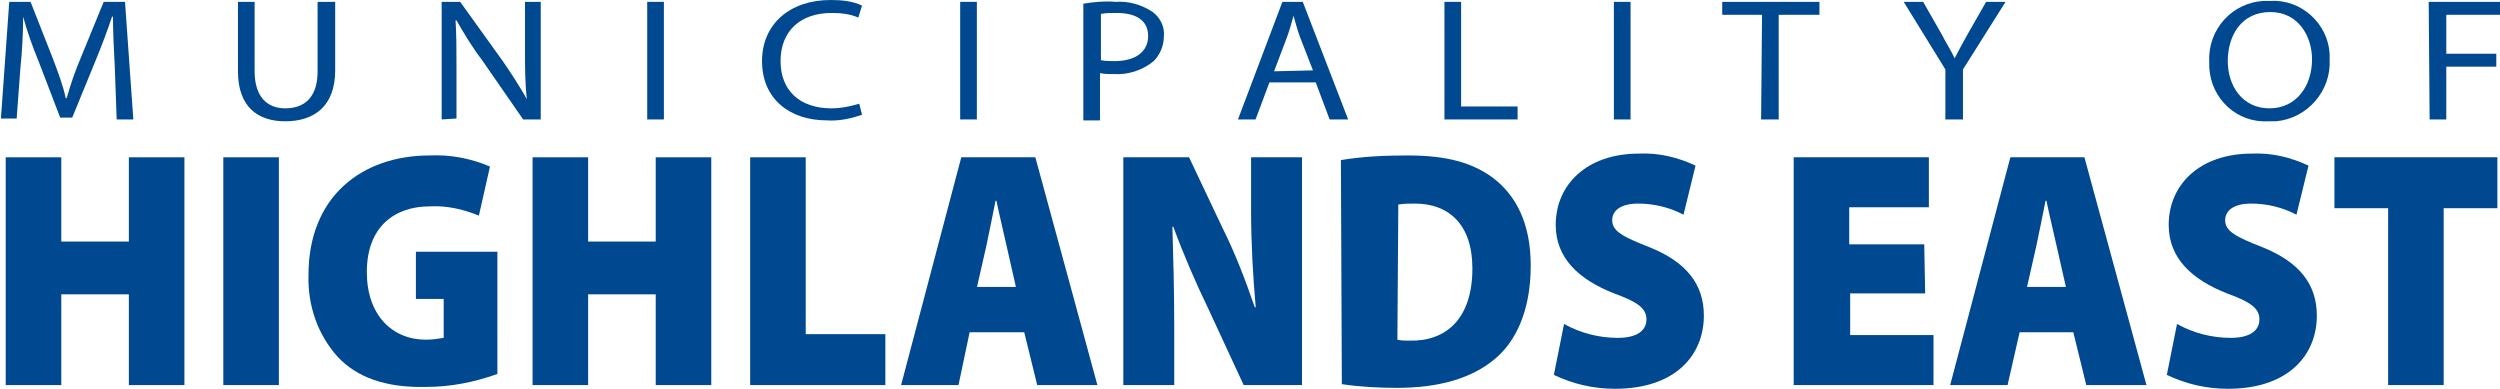 <?xml version="1.0" encoding="utf-8"?>
<!-- Generator: Adobe Illustrator 23.1.1, SVG Export Plug-In . SVG Version: 6.00 Build 0)  -->
<svg version="1.1" id="Layer_1" xmlns="http://www.w3.org/2000/svg" xmlns:xlink="http://www.w3.org/1999/xlink" x="0px" y="0px"
	 viewBox="0 0 270 42" style="enable-background:new 0 0 270 42;" xml:space="preserve">
<style type="text/css">
	.st0{fill:#004991;}
</style>
<g id="Group_4726" transform="translate(-15.089 -87.372)">
	<g id="Group_4718" transform="translate(15.607 103.96)">
		<path id="Path_8772" class="st0" d="M6.1,0.4v9.1h7.3V0.4h6V25h-6v-9.8H6.1V25h-6V0.4H6.1z"/>
		<path id="Path_8773" class="st0" d="M29.6,0.4V25h-6V0.4H29.6z"/>
		<path id="Path_8774" class="st0" d="M53.2,23.8c-2.5,0.9-5.1,1.4-7.7,1.4C41,25.3,38,24.1,36,22c-2.2-2.4-3.3-5.6-3.2-8.9
			c0-8.5,5.8-12.9,13.1-12.9c2.2-0.1,4.4,0.3,6.5,1.2l-1.2,5.3c-1.7-0.7-3.5-1.1-5.3-1c-3.7,0-6.8,2.1-6.8,7.1
			c0,4.6,2.7,7.3,6.4,7.3c0.6,0,1.3-0.1,1.9-0.2v-4.2h-3v-5.1h8.8L53.2,23.8z"/>
		<path id="Path_8775" class="st0" d="M63,0.4v9.1h7.3V0.4h6V25h-6v-9.8H63V25h-6V0.4H63z"/>
		<path id="Path_8776" class="st0" d="M80.5,0.4h6v19.1h8.6V25H80.5V0.4z"/>
		<path id="Path_8777" class="st0" d="M104.2,19.3L103,25h-6.2l6.5-24.6h8L118,25h-6.5l-1.4-5.7H104.2z M109.2,14.4l-1-4.4
			c-0.3-1.4-0.8-3.4-1.1-4.9H107c-0.3,1.5-0.7,3.5-1,4.9l-1,4.4L109.2,14.4z"/>
		<path id="Path_8778" class="st0" d="M120.8,25V0.4h7.1l3.6,7.6c1.4,2.8,2.5,5.7,3.5,8.6h0.1c-0.3-3.4-0.5-6.9-0.5-10.4V0.4h5.5V25
			h-6.3l-3.8-8.2c-1.4-2.9-2.7-5.9-3.8-8.9h-0.1c0.1,3.3,0.2,7,0.2,11V25L120.8,25z"/>
		<path id="Path_8779" class="st0" d="M144.3,0.7c2.4-0.4,4.8-0.5,7.2-0.5c4.3,0,7,0.8,9.2,2.4c2.5,1.9,4.1,4.9,4.1,9.5
			c0,5-1.7,8.3-3.9,10.1c-2.5,2.1-6.1,3.1-10.5,3.1c-2,0-4-0.1-6-0.4L144.3,0.7z M150.4,20.1c0.4,0.1,0.8,0.1,1.3,0.1
			c3.9,0.1,6.8-2.3,6.8-7.8c0-4.8-2.6-7-6.2-7c-0.6,0-1.2,0-1.8,0.1L150.4,20.1z"/>
		<path id="Path_8780" class="st0" d="M168.4,18.4c1.8,1,3.8,1.5,5.8,1.5c2.1,0,3.1-0.8,3.1-2c0-1.2-1-1.9-3.5-2.8
			c-3.8-1.5-6.3-3.8-6.3-7.4c0-4.3,3.3-7.7,9-7.7c2.1-0.1,4.2,0.4,6.1,1.3l-1.3,5.3c-1.5-0.8-3.2-1.2-4.9-1.2
			c-1.8,0-2.8,0.7-2.8,1.8c0,1.2,1.2,1.8,4,2.9c4,1.6,5.9,4,5.9,7.4c0,4.2-3,7.9-9.6,7.9c-2.3,0-4.5-0.5-6.6-1.5L168.4,18.4z"/>
		<path id="Path_8781" class="st0" d="M207.4,15.1h-8.1v4.5h9V25h-15.1V0.4h14.6v5.4h-8.6v4h8.1L207.4,15.1z"/>
		<path id="Path_8782" class="st0" d="M217.6,19.3l-1.3,5.7h-6.2l6.5-24.6h8l6.7,24.6h-6.5l-1.4-5.7H217.6z M222.6,14.4l-1-4.4
			c-0.3-1.4-0.8-3.4-1.1-4.9h-0.1c-0.3,1.5-0.7,3.5-1,4.9l-1,4.4L222.6,14.4z"/>
		<path id="Path_8783" class="st0" d="M234.6,18.4c1.8,1,3.8,1.5,5.8,1.5c2.1,0,3.1-0.8,3.1-2c0-1.2-1-1.9-3.5-2.8
			c-3.8-1.5-6.3-3.8-6.3-7.4c0-4.3,3.3-7.7,9-7.7c2.1-0.1,4.2,0.4,6.1,1.3l-1.3,5.3c-1.5-0.8-3.2-1.2-4.9-1.2
			c-1.8,0-2.8,0.7-2.8,1.8c0,1.2,1.2,1.8,4,2.9c4,1.6,5.9,4,5.9,7.4c0,4.2-3,7.9-9.6,7.9c-2.3,0-4.5-0.5-6.6-1.5L234.6,18.4z"/>
		<path id="Path_8784" class="st0" d="M257.3,5.9h-5.7V0.4h17.6v5.5h-5.8V25h-6V5.9z"/>
	</g>
	<g id="Group_4719" transform="translate(15.089 87.372)">
		<path id="Path_8785" class="st0" d="M12.4,7.3c-0.1-1.8-0.2-3.9-0.2-5.5h-0.1c-0.5,1.5-1.1,3.1-1.8,4.8l-2.5,6.1H6.5l-2.3-6
			C3.5,5,2.9,3.3,2.5,1.8h0c0,1.6-0.1,3.7-0.3,5.6l-0.4,5.4H0.1L1,0.2h2.3l2.4,6.1c0.6,1.6,1.1,2.9,1.4,4.3h0.1
			c0.4-1.4,0.9-2.9,1.5-4.3l2.5-6.1h2.3l0.9,12.7h-1.8L12.4,7.3z"/>
		<path id="Path_8786" class="st0" d="M27.5,0.2v7.5c0,2.8,1.4,4,3.3,4c2.1,0,3.5-1.2,3.5-4V0.2h1.9v7.4c0,3.9-2.3,5.5-5.4,5.5
			c-2.9,0-5.1-1.5-5.1-5.4V0.2L27.5,0.2z"/>
		<path id="Path_8787" class="st0" d="M47.7,12.9V0.2h2l4.6,6.4c0.9,1.3,1.8,2.7,2.6,4.1l0,0c-0.2-1.7-0.2-3.5-0.2-5.2V0.2h1.7v12.7
			h-1.9L52,6.4c-1-1.3-1.9-2.8-2.7-4.2l-0.1,0c0.1,1.6,0.1,3.1,0.1,5.2v5.4L47.7,12.9z"/>
		<path id="Path_8788" class="st0" d="M71.7,0.2v12.7h-1.8V0.2H71.7z"/>
		<path id="Path_8789" class="st0" d="M93.1,12.4c-1.2,0.4-2.5,0.7-3.8,0.6c-4,0-7-2.3-7-6.4c0-4,3-6.6,7.4-6.6
			c1.2,0,2.3,0.1,3.4,0.6l-0.4,1.3c-0.9-0.4-1.9-0.5-2.9-0.5c-3.3,0-5.5,1.9-5.5,5.2c0,3.1,2,5.1,5.5,5.1c1,0,2-0.2,3-0.5L93.1,12.4
			z"/>
		<path id="Path_8790" class="st0" d="M105.5,0.2v12.7h-1.8V0.2H105.5z"/>
		<path id="Path_8791" class="st0" d="M117,0.4c1.2-0.2,2.3-0.3,3.5-0.2c1.4-0.1,2.8,0.3,4,1.1c0.8,0.6,1.3,1.6,1.2,2.6
			c0,1-0.4,2-1.1,2.7c-1.2,1-2.8,1.5-4.3,1.4c-0.5,0-1,0-1.5-0.1v5.1H117V0.4z M118.9,6.5c0.5,0.1,1,0.1,1.5,0.1
			c2.2,0,3.6-1,3.6-2.7c0-1.7-1.3-2.5-3.4-2.5c-0.6,0-1.2,0-1.7,0.1L118.9,6.5z"/>
		<path id="Path_8792" class="st0" d="M137.1,8.9l-1.5,4h-1.9l4.8-12.7h2.2l4.9,12.7h-2l-1.5-4H137.1z M141.8,7.6L140.4,4
			c-0.3-0.8-0.5-1.6-0.7-2.3h0c-0.2,0.7-0.4,1.5-0.7,2.3l-1.4,3.7L141.8,7.6z"/>
		<path id="Path_8793" class="st0" d="M156,0.2h1.8v11.3h6.1v1.4H156V0.2z"/>
		<path id="Path_8794" class="st0" d="M176.1,0.2v12.7h-1.8V0.2H176.1z"/>
		<path id="Path_8795" class="st0" d="M190.3,1.6H186V0.2h10.5v1.4h-4.4v11.3h-1.9L190.3,1.6z"/>
		<path id="Path_8796" class="st0" d="M210.1,12.9V7.5l-4.5-7.3h2.1l2,3.5c0.5,1,1,1.7,1.4,2.6h0c0.4-0.8,0.9-1.7,1.4-2.6l2-3.5h2.1
			L212,7.5v5.4H210.1z"/>
		<path id="Path_8797" class="st0" d="M251.6,6.4c0.2,3.4-2.4,6.4-5.8,6.7c-0.3,0-0.5,0-0.8,0c-3.4,0.2-6.2-2.4-6.4-5.8
			c0-0.2,0-0.4,0-0.6c-0.2-3.5,2.5-6.5,6-6.6c0.2,0,0.4,0,0.6,0c3.3-0.2,6.2,2.4,6.4,5.7C251.6,5.9,251.6,6.2,251.6,6.4z M240.6,6.6
			c0,2.7,1.6,5.1,4.5,5.1c2.9,0,4.6-2.4,4.6-5.3c0-2.5-1.5-5.1-4.5-5.1C242.1,1.3,240.6,3.8,240.6,6.6z"/>
		<path id="Path_8798" class="st0" d="M262.3,0.2h7.7v1.4h-5.8v4.2h5.4v1.4h-5.4v5.7h-1.8L262.3,0.2z"/>
	</g>
</g>
</svg>

